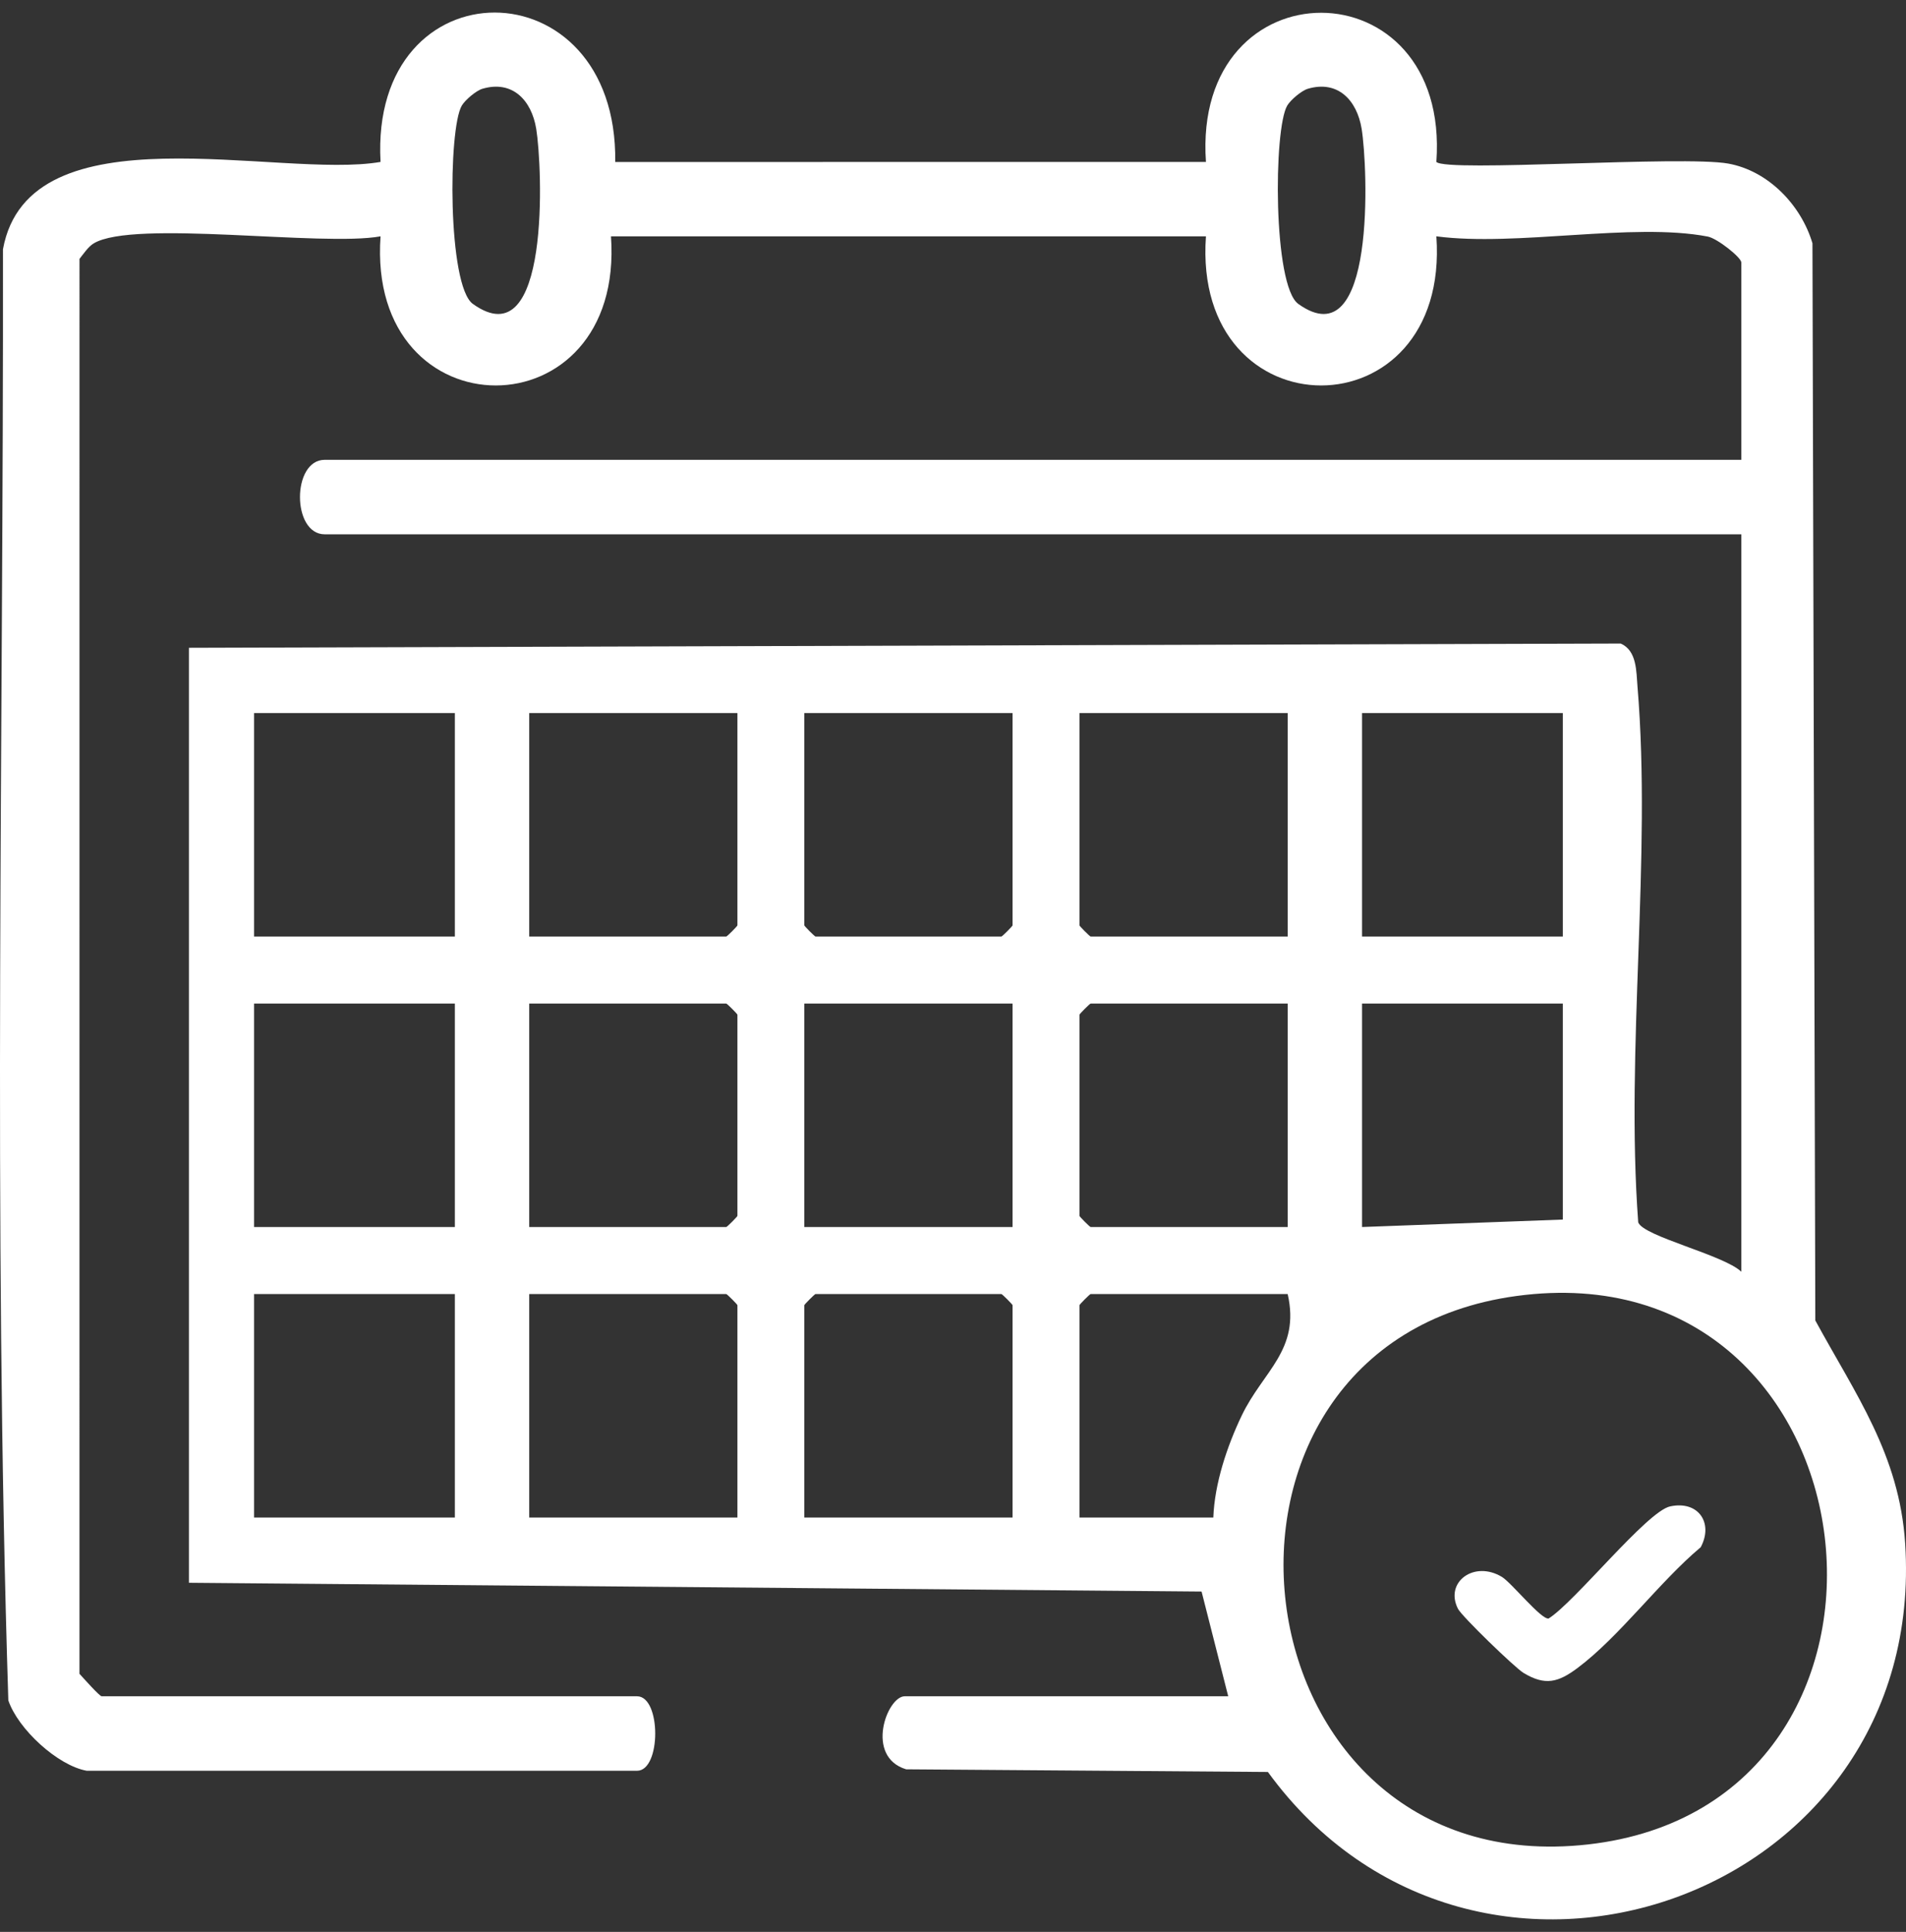 <svg width="76" height="77" viewBox="0 0 76 77" fill="none" xmlns="http://www.w3.org/2000/svg">
<rect x="0" y="0" width="76" height="77" fill="#333333" stroke="none"/>
<path d="M60.466 51.654C46.495 53.548 48.969 75.129 63.323 73.513C77.616 71.904 75.14 49.664 60.466 51.654ZM51.345 51.577H43.488C43.456 51.577 43.043 51.991 43.043 52.022V60.483H48.38C48.431 59.124 48.929 57.64 49.512 56.421C50.361 54.645 51.856 53.813 51.345 51.577ZM40.375 60.483V52.022C40.375 51.991 39.962 51.577 39.93 51.577H32.517C32.486 51.577 32.072 51.991 32.072 52.022V60.483H40.375ZM29.404 60.483V52.022C29.404 51.991 28.991 51.577 28.959 51.577H21.102V60.483H29.404ZM18.137 51.577H10.131V60.483H18.137V51.577ZM62.316 39.999H54.31V48.905L62.316 48.608V39.999ZM51.345 39.999H43.488C43.456 39.999 43.043 40.413 43.043 40.444V48.46C43.043 48.491 43.456 48.905 43.488 48.905H51.345V39.999ZM40.375 39.999H32.072V48.906H40.375V39.999ZM21.102 48.905H28.959C28.991 48.905 29.404 48.491 29.404 48.46V40.444C29.404 40.413 28.991 39.999 28.959 39.999H21.102V48.905ZM18.137 39.999H10.131V48.906H18.137V39.999ZM62.316 28.42H54.31V37.327H62.316V28.42ZM51.345 28.42H43.043V36.882C43.043 36.913 43.456 37.327 43.488 37.327H51.345V28.42ZM40.375 28.42H32.072V36.882C32.072 36.913 32.486 37.327 32.517 37.327H39.93C39.962 37.327 40.375 36.913 40.375 36.882V28.42ZM29.404 28.42H21.102V37.327H28.959C28.991 37.327 29.404 36.913 29.404 36.882V28.42ZM18.137 28.42H10.131V37.327H18.137V28.42ZM52.153 3.537C51.9 3.61 51.462 3.982 51.328 4.207C50.778 5.127 50.757 11.387 51.768 12.113C54.878 14.343 54.539 6.634 54.294 5.133C54.108 3.999 53.35 3.187 52.153 3.537ZM19.24 3.537C18.987 3.61 18.55 3.982 18.415 4.207C17.866 5.127 17.845 11.387 18.855 12.113C21.966 14.343 21.627 6.634 21.381 5.133C21.195 3.999 20.438 3.187 19.24 3.537ZM3.46 70.577C2.293 70.369 0.713 68.906 0.332 67.771C-0.277 48.569 0.143 29.197 0.118 9.935C1.154 4.251 11.149 7.153 15.174 6.454C14.733 -1.492 24.639 -1.478 24.532 6.457L48.086 6.454C47.533 -1.488 57.84 -1.458 57.274 6.454C57.678 6.874 67.1 6.189 68.919 6.521C70.511 6.811 71.819 8.175 72.27 9.697L72.384 52.629C73.989 55.578 75.736 57.978 75.966 61.511C76.892 75.745 58.83 81.987 50.556 70.625L36.132 70.519C34.475 70.017 35.37 67.608 36.076 67.608H48.974L47.912 63.434L7.533 63.084V25.819L64.621 25.649C65.275 25.927 65.244 26.77 65.294 27.369C65.863 34.208 64.81 41.795 65.322 48.716C65.512 49.276 68.734 50.016 69.433 50.687V21.296H12.948C11.632 21.296 11.632 18.327 12.948 18.327H69.433V10.46C69.433 10.265 68.479 9.501 68.092 9.428C65.101 8.855 60.455 9.84 57.274 9.419C57.834 17.35 47.521 17.34 48.086 9.419H24.362C24.925 17.345 14.61 17.345 15.174 9.419C12.866 9.843 5.334 8.743 3.738 9.7C3.521 9.829 3.333 10.113 3.17 10.318L3.169 66.712C3.334 66.893 3.971 67.608 4.053 67.608H25.401C26.368 67.608 26.368 70.577 25.401 70.577H3.46Z" fill="#FFF"/>
<path d="M66.595 60.04C67.725 59.797 68.329 60.706 67.815 61.666C66.172 63.041 64.571 65.236 62.896 66.486C62.131 67.056 61.611 67.198 60.747 66.676C60.405 66.469 58.287 64.423 58.134 64.119C57.594 63.053 58.786 62.18 59.891 62.853C60.273 63.087 61.453 64.559 61.749 64.509C62.796 63.853 65.672 60.238 66.595 60.04Z" fill="#FFF"/>
</svg>
